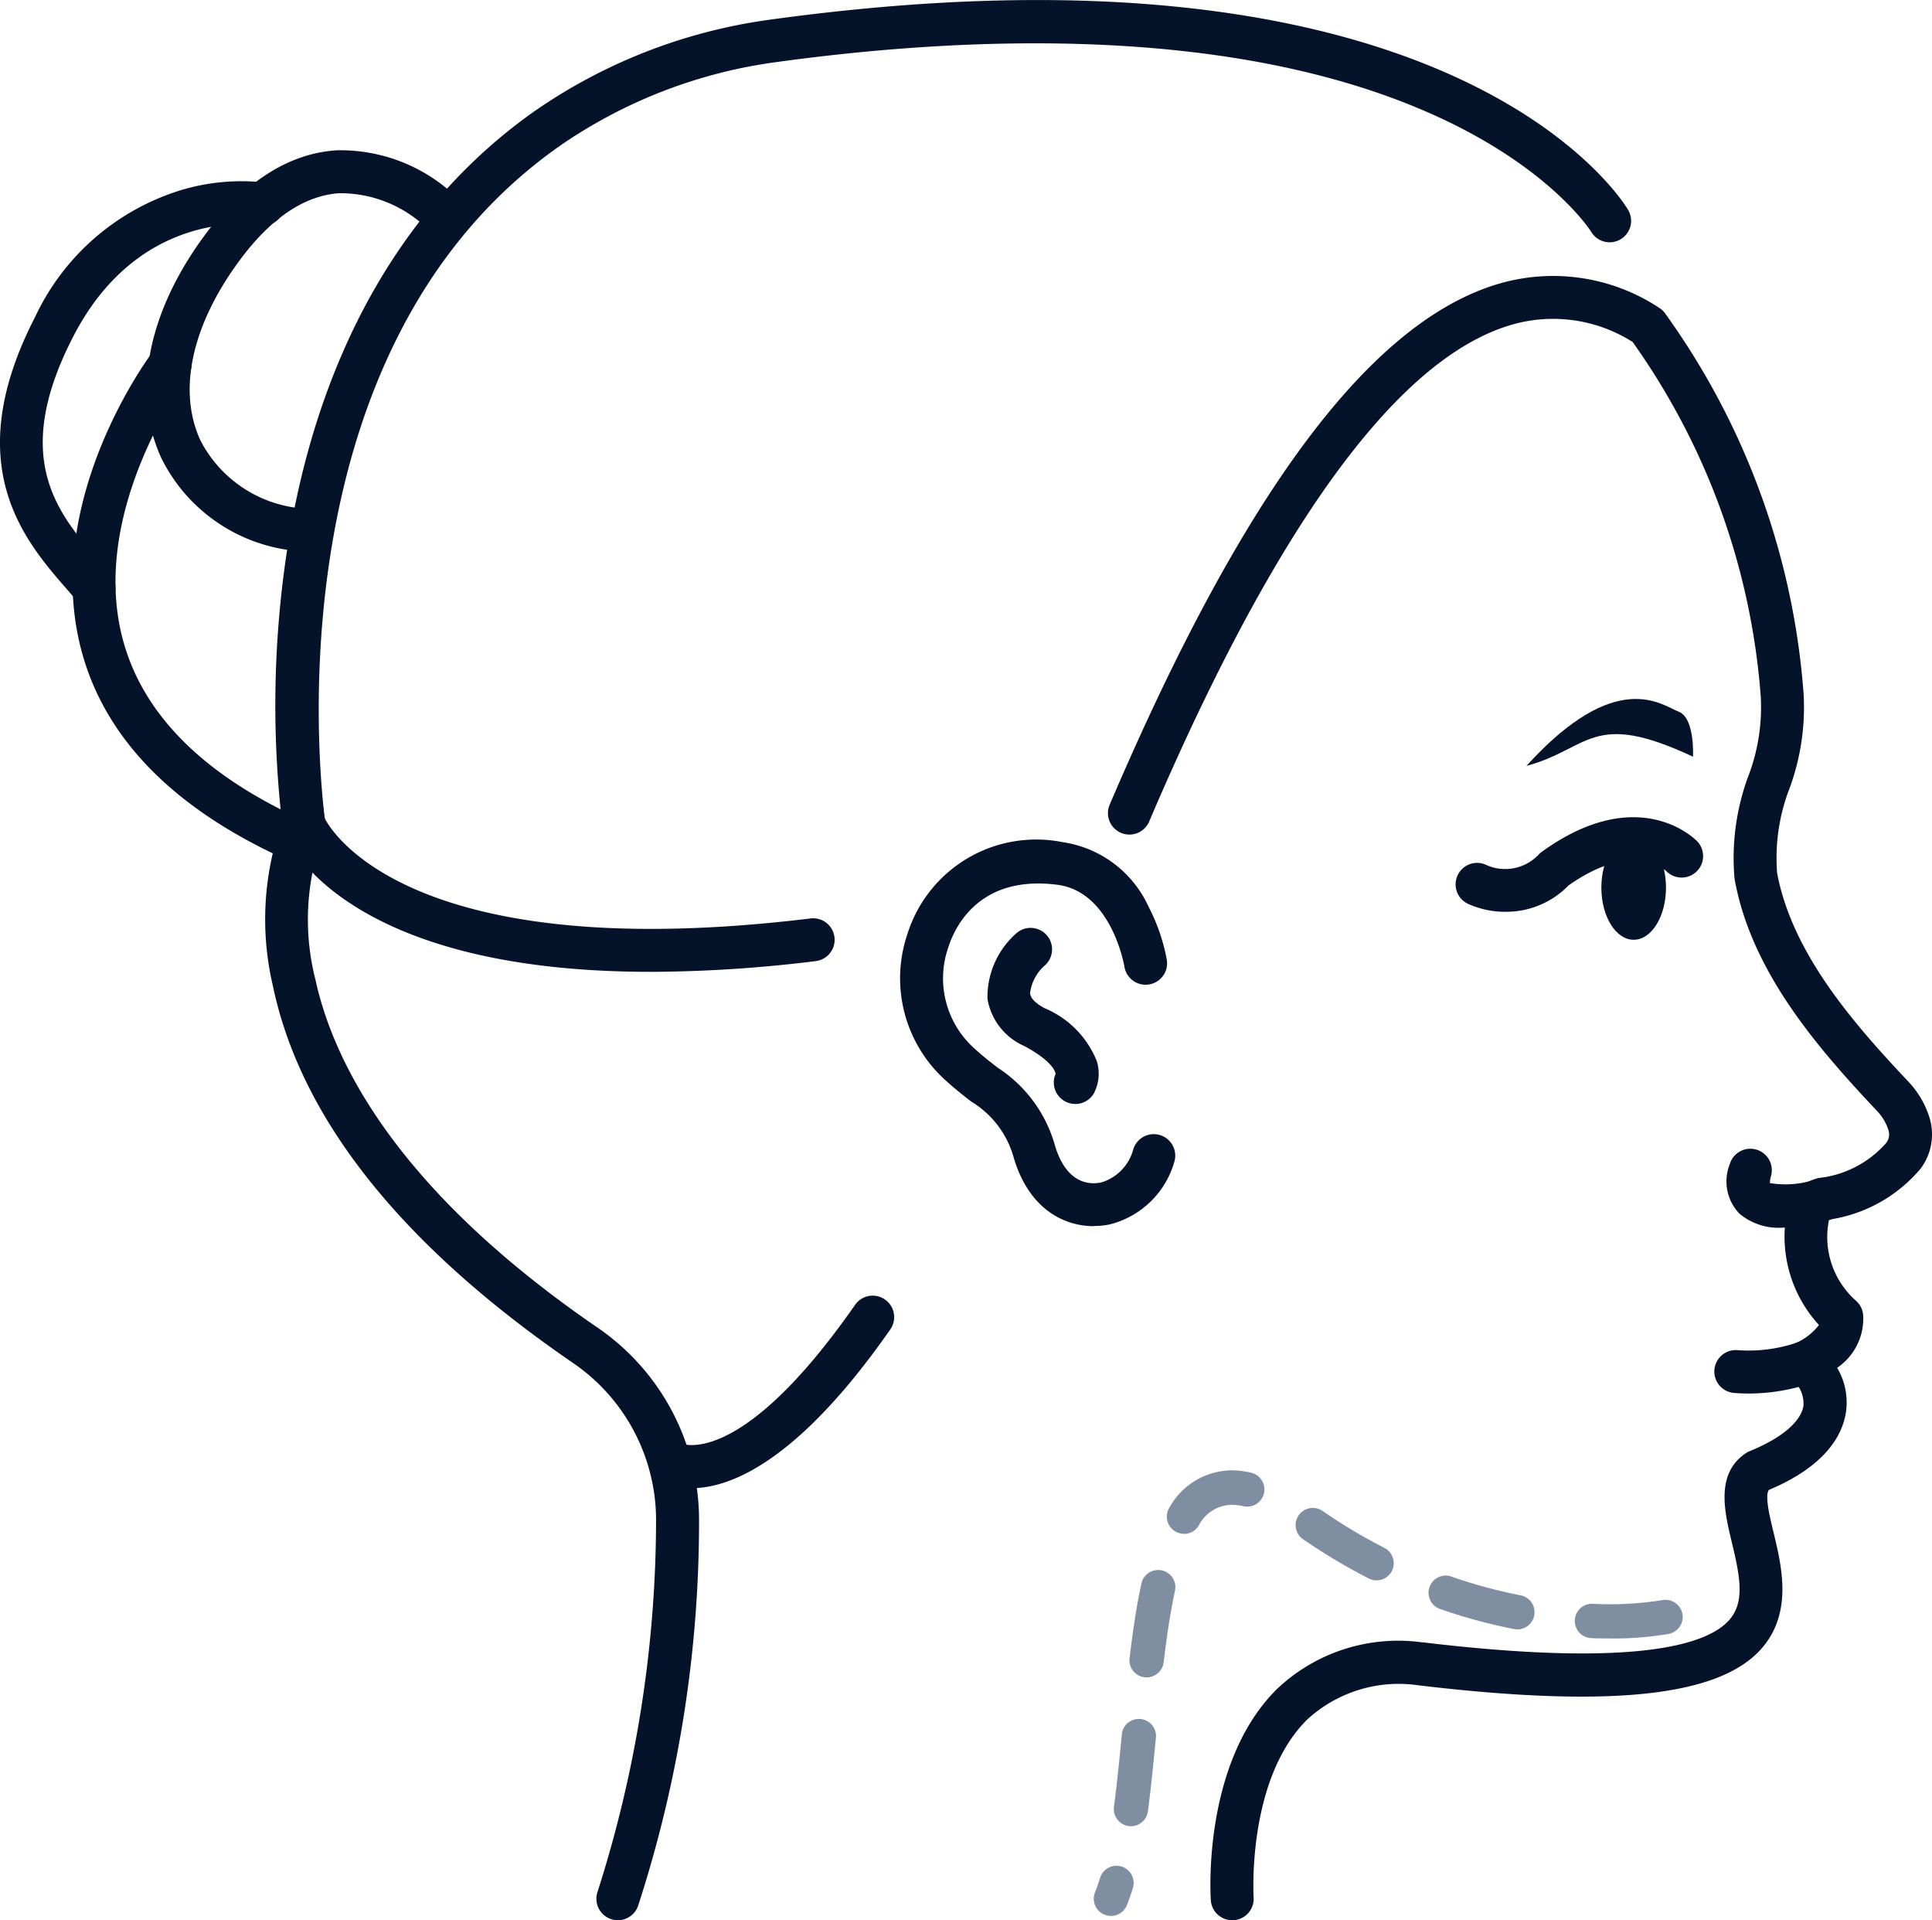<?xml version="1.0" encoding="UTF-8"?>
<svg xmlns="http://www.w3.org/2000/svg" xmlns:xlink="http://www.w3.org/1999/xlink" id="Component_19_1" data-name="Component 19 – 1" width="79.386" height="78.887" viewBox="0 0 79.386 78.887">
  <defs>
    <clipPath id="clip-path">
      <rect id="Rectangle_358" data-name="Rectangle 358" width="79.386" height="78.887" fill="#041329"></rect>
    </clipPath>
  </defs>
  <g id="Group_122" data-name="Group 122" clip-path="url(#clip-path)">
    <path id="Path_723" data-name="Path 723" d="M20.793,77.589a.875.875,0,0,1-.374-.084c-4.5-2.11-7.235-5.011-8.124-8.624-1.5-6.1,2.842-11.906,3.028-12.15a.882.882,0,0,1,1.4,1.067c-.056.074-4.019,5.4-2.717,10.67.758,3.066,3.166,5.568,7.157,7.439a.882.882,0,0,1-.375,1.681" transform="translate(-8.998 -42.347)" fill="#041329"></path>
    <path id="Path_724" data-name="Path 724" d="M3.868,47.509a.88.88,0,0,1-.674-.313c-.129-.153-.265-.309-.4-.469C1,44.68-1.693,41.584,1.438,35.5a9.794,9.794,0,0,1,6-5.22,8.6,8.6,0,0,1,3.543-.3.882.882,0,0,1-.295,1.739c-.212-.035-4.948-.727-7.683,4.588-2.583,5.018-.62,7.271,1.112,9.259.145.167.287.329.422.489a.882.882,0,0,1-.673,1.451" transform="translate(0 -22.469)" fill="#041329"></path>
    <path id="Path_725" data-name="Path 725" d="M156.54,154.573c-1.26,0-2.7-.731-3.312-2.87a3.893,3.893,0,0,0-1.729-2.248c-.309-.24-.66-.513-1.023-.844a5.636,5.636,0,0,1-1.613-6,5.547,5.547,0,0,1,6.394-3.814,4.618,4.618,0,0,1,3.53,2.656,7.784,7.784,0,0,1,.748,2.182.882.882,0,0,1-1.743.274c-.009-.054-.532-3.077-2.758-3.362-3.174-.407-4.2,1.683-4.488,2.6a3.862,3.862,0,0,0,1.122,4.16c.31.284.617.522.914.753a5.609,5.609,0,0,1,2.343,3.153c.462,1.6,1.4,1.668,1.91,1.565a1.937,1.937,0,0,0,1.325-1.376.882.882,0,0,1,1.691.5,3.7,3.7,0,0,1-2.666,2.6,3.239,3.239,0,0,1-.643.064" transform="translate(-111.59 -104.199)" fill="#041329"></path>
    <path id="Path_726" data-name="Path 726" d="M187.964,113.094a.881.881,0,0,1-.879-.823c-.015-.23-.34-5.669,2.736-8.692a7.242,7.242,0,0,1,5.955-1.9l.031,0c8.789,1.051,11.689.084,12.574-.912.648-.729.465-1.741.112-3.2-.3-1.254-.681-2.815.577-3.66a.881.881,0,0,1,.16-.085c1.293-.525,2.1-1.2,2.206-1.857a1.288,1.288,0,0,0-.511-1.125.882.882,0,0,1,.165-1.444,2.438,2.438,0,0,0,.984-.755,5.366,5.366,0,0,1-1.334-4.555,1.7,1.7,0,0,1,1.33-1.485,4.3,4.3,0,0,0,2.775-1.448.572.572,0,0,0,.082-.521,2.019,2.019,0,0,0-.454-.771c-2.474-2.621-5.17-5.734-5.861-9.516a.825.825,0,0,1-.012-.1,9.687,9.687,0,0,1,.549-4.094,7.93,7.93,0,0,0,.535-3.307,28.792,28.792,0,0,0-5.267-14.588,6.1,6.1,0,0,0-5.163-.648c-4.621,1.482-9.569,8.333-14.707,20.361a.882.882,0,0,1-1.622-.693c5.423-12.7,10.588-19.68,15.79-21.349a7.924,7.924,0,0,1,6.781.917.883.883,0,0,1,.271.258,30.588,30.588,0,0,1,5.678,15.637,9.674,9.674,0,0,1-.649,4.04,7.922,7.922,0,0,0-.44,3.3c.62,3.287,3.111,6.147,5.4,8.572a3.778,3.778,0,0,1,.843,1.418,2.347,2.347,0,0,1-.343,2.143,6.063,6.063,0,0,1-3.767,2.1,3.493,3.493,0,0,0,1.089,3.317.881.881,0,0,1,.312.6A2.439,2.439,0,0,1,212.82,90.4a2.773,2.773,0,0,1,.356,1.867c-.15.9-.822,2.167-3.158,3.149-.178.229.033,1.1.19,1.747.338,1.4.8,3.313-.508,4.787-1.74,1.958-6.216,2.432-14.087,1.493a5.556,5.556,0,0,0-4.552,1.393c-2.5,2.449-2.22,7.273-2.216,7.321a.882.882,0,0,1-.823.937l-.058,0" transform="translate(-137.333 -34.207)" fill="#041329"></path>
    <path id="Path_727" data-name="Path 727" d="M58.311,78.887a.883.883,0,0,1-.829-1.182,50.23,50.23,0,0,0,2.4-15.279,7.823,7.823,0,0,0-3.427-6.442C49.424,51.158,45.279,45.953,44.139,40.51a11.947,11.947,0,0,1,.371-6.744,42.26,42.26,0,0,1,.171-10.9c1.186-8.118,4.726-14.453,10.236-18.319A22.2,22.2,0,0,1,64.621.8c27.907-3.83,34.919,7.342,35.2,7.819a.882.882,0,0,1-1.513.907c-.037-.058-1.709-2.688-6.574-4.849C83.47,1,72.558,1.489,64.861,2.546A20.426,20.426,0,0,0,55.93,5.991c-12.37,8.679-9.669,27.575-9.641,27.764a.886.886,0,0,1-.081.523,10,10,0,0,0-.315,6c.748,3.395,3.361,8.622,11.562,14.248a9.586,9.586,0,0,1,4.193,7.9A51.032,51.032,0,0,1,59.14,78.306a.882.882,0,0,1-.829.582" transform="translate(-32.924 0)" fill="#041329"></path>
    <path id="Path_728" data-name="Path 728" d="M31.01,41.249h-.056a6.9,6.9,0,0,1-6.132-3.833c-1.234-2.671-.561-6.044,1.844-9.254,1.593-2.126,3.394-3.271,5.352-3.4a6.872,6.872,0,0,1,4.929,1.925.882.882,0,0,1-1.257,1.238,5.133,5.133,0,0,0-3.57-1.4c-1.416.1-2.776,1.008-4.042,2.7-2,2.675-2.607,5.392-1.654,7.456a5.2,5.2,0,0,0,4.641,2.812.882.882,0,0,1-.055,1.762" transform="translate(-18.188 -18.587)" fill="#041329"></path>
    <path id="Path_729" data-name="Path 729" d="M242.319,138.75a3.688,3.688,0,0,1-1.563-.335.882.882,0,0,1,.775-1.585,1.89,1.89,0,0,0,2.153-.442.9.9,0,0,1,.123-.107c3.974-2.859,6.288-.524,6.385-.423a.882.882,0,0,1-1.263,1.231c-.077-.073-1.411-1.271-4.03.58a3.564,3.564,0,0,1-2.581,1.08" transform="translate(-180.45 -101.291)" fill="#041329"></path>
    <path id="Path_730" data-name="Path 730" d="M264.314,140.02c0,1.183.594,2.142,1.328,2.142s1.328-.959,1.328-2.142-.594-2.142-1.328-2.142-1.328.959-1.328,2.142" transform="translate(-198.514 -103.554)" fill="#041329"></path>
    <path id="Path_731" data-name="Path 731" d="M258.785,117.71s.082-1.6-.591-1.85-2.54-1.859-6.255,2.229c2.61-.7,2.679-2.332,6.847-.378" transform="translate(-189.219 -86.624)" fill="#041329"></path>
    <path id="Path_732" data-name="Path 732" d="M287.3,192.8a2.492,2.492,0,0,1-1.766-.578,1.906,1.906,0,0,1-.4-2.018.882.882,0,1,1,1.7.472.937.937,0,0,0-.045.292,3.822,3.822,0,0,0,1.94-.176.882.882,0,0,1,.526,1.684,6.954,6.954,0,0,1-1.951.324" transform="translate(-214.062 -142.365)" fill="#041329"></path>
    <path id="Path_733" data-name="Path 733" d="M284.384,223.466c-.193,0-.392-.007-.6-.024a.882.882,0,1,1,.146-1.758,6.2,6.2,0,0,0,2.453-.314.882.882,0,0,1,.637,1.645,7.947,7.947,0,0,1-2.641.451" transform="translate(-212.533 -166.217)" fill="#041329"></path>
    <path id="Path_734" data-name="Path 734" d="M109.894,221.723a2.576,2.576,0,0,1-1.4-.357l.973-1.471a.228.228,0,0,0-.036-.022c.024.013,2.422,1.151,7.188-5.682a.882.882,0,0,1,1.447,1.009c-3.829,5.487-6.613,6.523-8.17,6.523" transform="translate(-81.483 -160.585)" fill="#041329"></path>
    <path id="Path_735" data-name="Path 735" d="M61.768,139.5c-12.727,0-14.97-5.457-15.072-5.725a.882.882,0,0,1,1.645-.638c.052.12,2.894,6.246,19.993,4.17a.882.882,0,0,1,.213,1.752,56.417,56.417,0,0,1-6.778.442" transform="translate(-35.028 -99.575)" fill="#041329"></path>
    <path id="Path_736" data-name="Path 736" d="M166.545,160.359a.883.883,0,0,1-.806-1.239c-.011-.077-.126-.518-1.288-1.141a2.573,2.573,0,0,1-1.513-1.945,3.493,3.493,0,0,1,1.175-2.676.882.882,0,0,1,1.194,1.3,1.807,1.807,0,0,0-.619,1.161c.033.255.343.471.6.607a3.94,3.94,0,0,1,2.147,2.187,1.738,1.738,0,0,1-.129,1.318.881.881,0,0,1-.758.43m-.757-1.333h0m0,0h0" transform="translate(-122.363 -115.006)" fill="#041329"></path>
    <path id="Path_737" data-name="Path 737" d="M181.241,260.927a.706.706,0,0,1-.654-.971c.074-.184.146-.389.212-.61a.706.706,0,0,1,1.351.408c-.079.262-.165.508-.255.732a.706.706,0,0,1-.654.441m.824-3.686a.74.74,0,0,1-.093-.006.706.706,0,0,1-.607-.792c.124-.942.222-1.931.329-3.033a.706.706,0,0,1,1.4.136c-.108,1.116-.207,2.118-.334,3.082a.706.706,0,0,1-.7.614m.647-6.116a.687.687,0,0,1-.084-.005.7.7,0,0,1-.617-.784c.15-1.263.307-2.249.495-3.1a.706.706,0,0,1,1.378.3c-.177.808-.327,1.751-.472,2.968a.706.706,0,0,1-.7.622m19.01-1.6c-.24,0-.495,0-.764-.015a.706.706,0,0,1,.057-1.41,13.651,13.651,0,0,0,2.892-.15.706.706,0,0,1,.283,1.383,13.366,13.366,0,0,1-2.468.193m-3.782-.375a.707.707,0,0,1-.136-.013,22.2,22.2,0,0,1-3.058-.831.706.706,0,0,1,.466-1.332,20.69,20.69,0,0,0,2.863.778.706.706,0,0,1-.135,1.4m-5.781-2.014a.7.7,0,0,1-.321-.078,24.657,24.657,0,0,1-2.712-1.62.706.706,0,0,1,.8-1.163,23.27,23.27,0,0,0,2.556,1.527.706.706,0,0,1-.322,1.334m-7.913-1.913a.706.706,0,0,1-.591-1.091,2.963,2.963,0,0,1,2.554-1.517,3.532,3.532,0,0,1,.8.1.706.706,0,0,1-.321,1.375,2.1,2.1,0,0,0-.477-.059,1.561,1.561,0,0,0-1.371.875.7.7,0,0,1-.592.321" transform="translate(-135.592 -182.216)" fill="#808ea2"></path>
  </g>
</svg>
